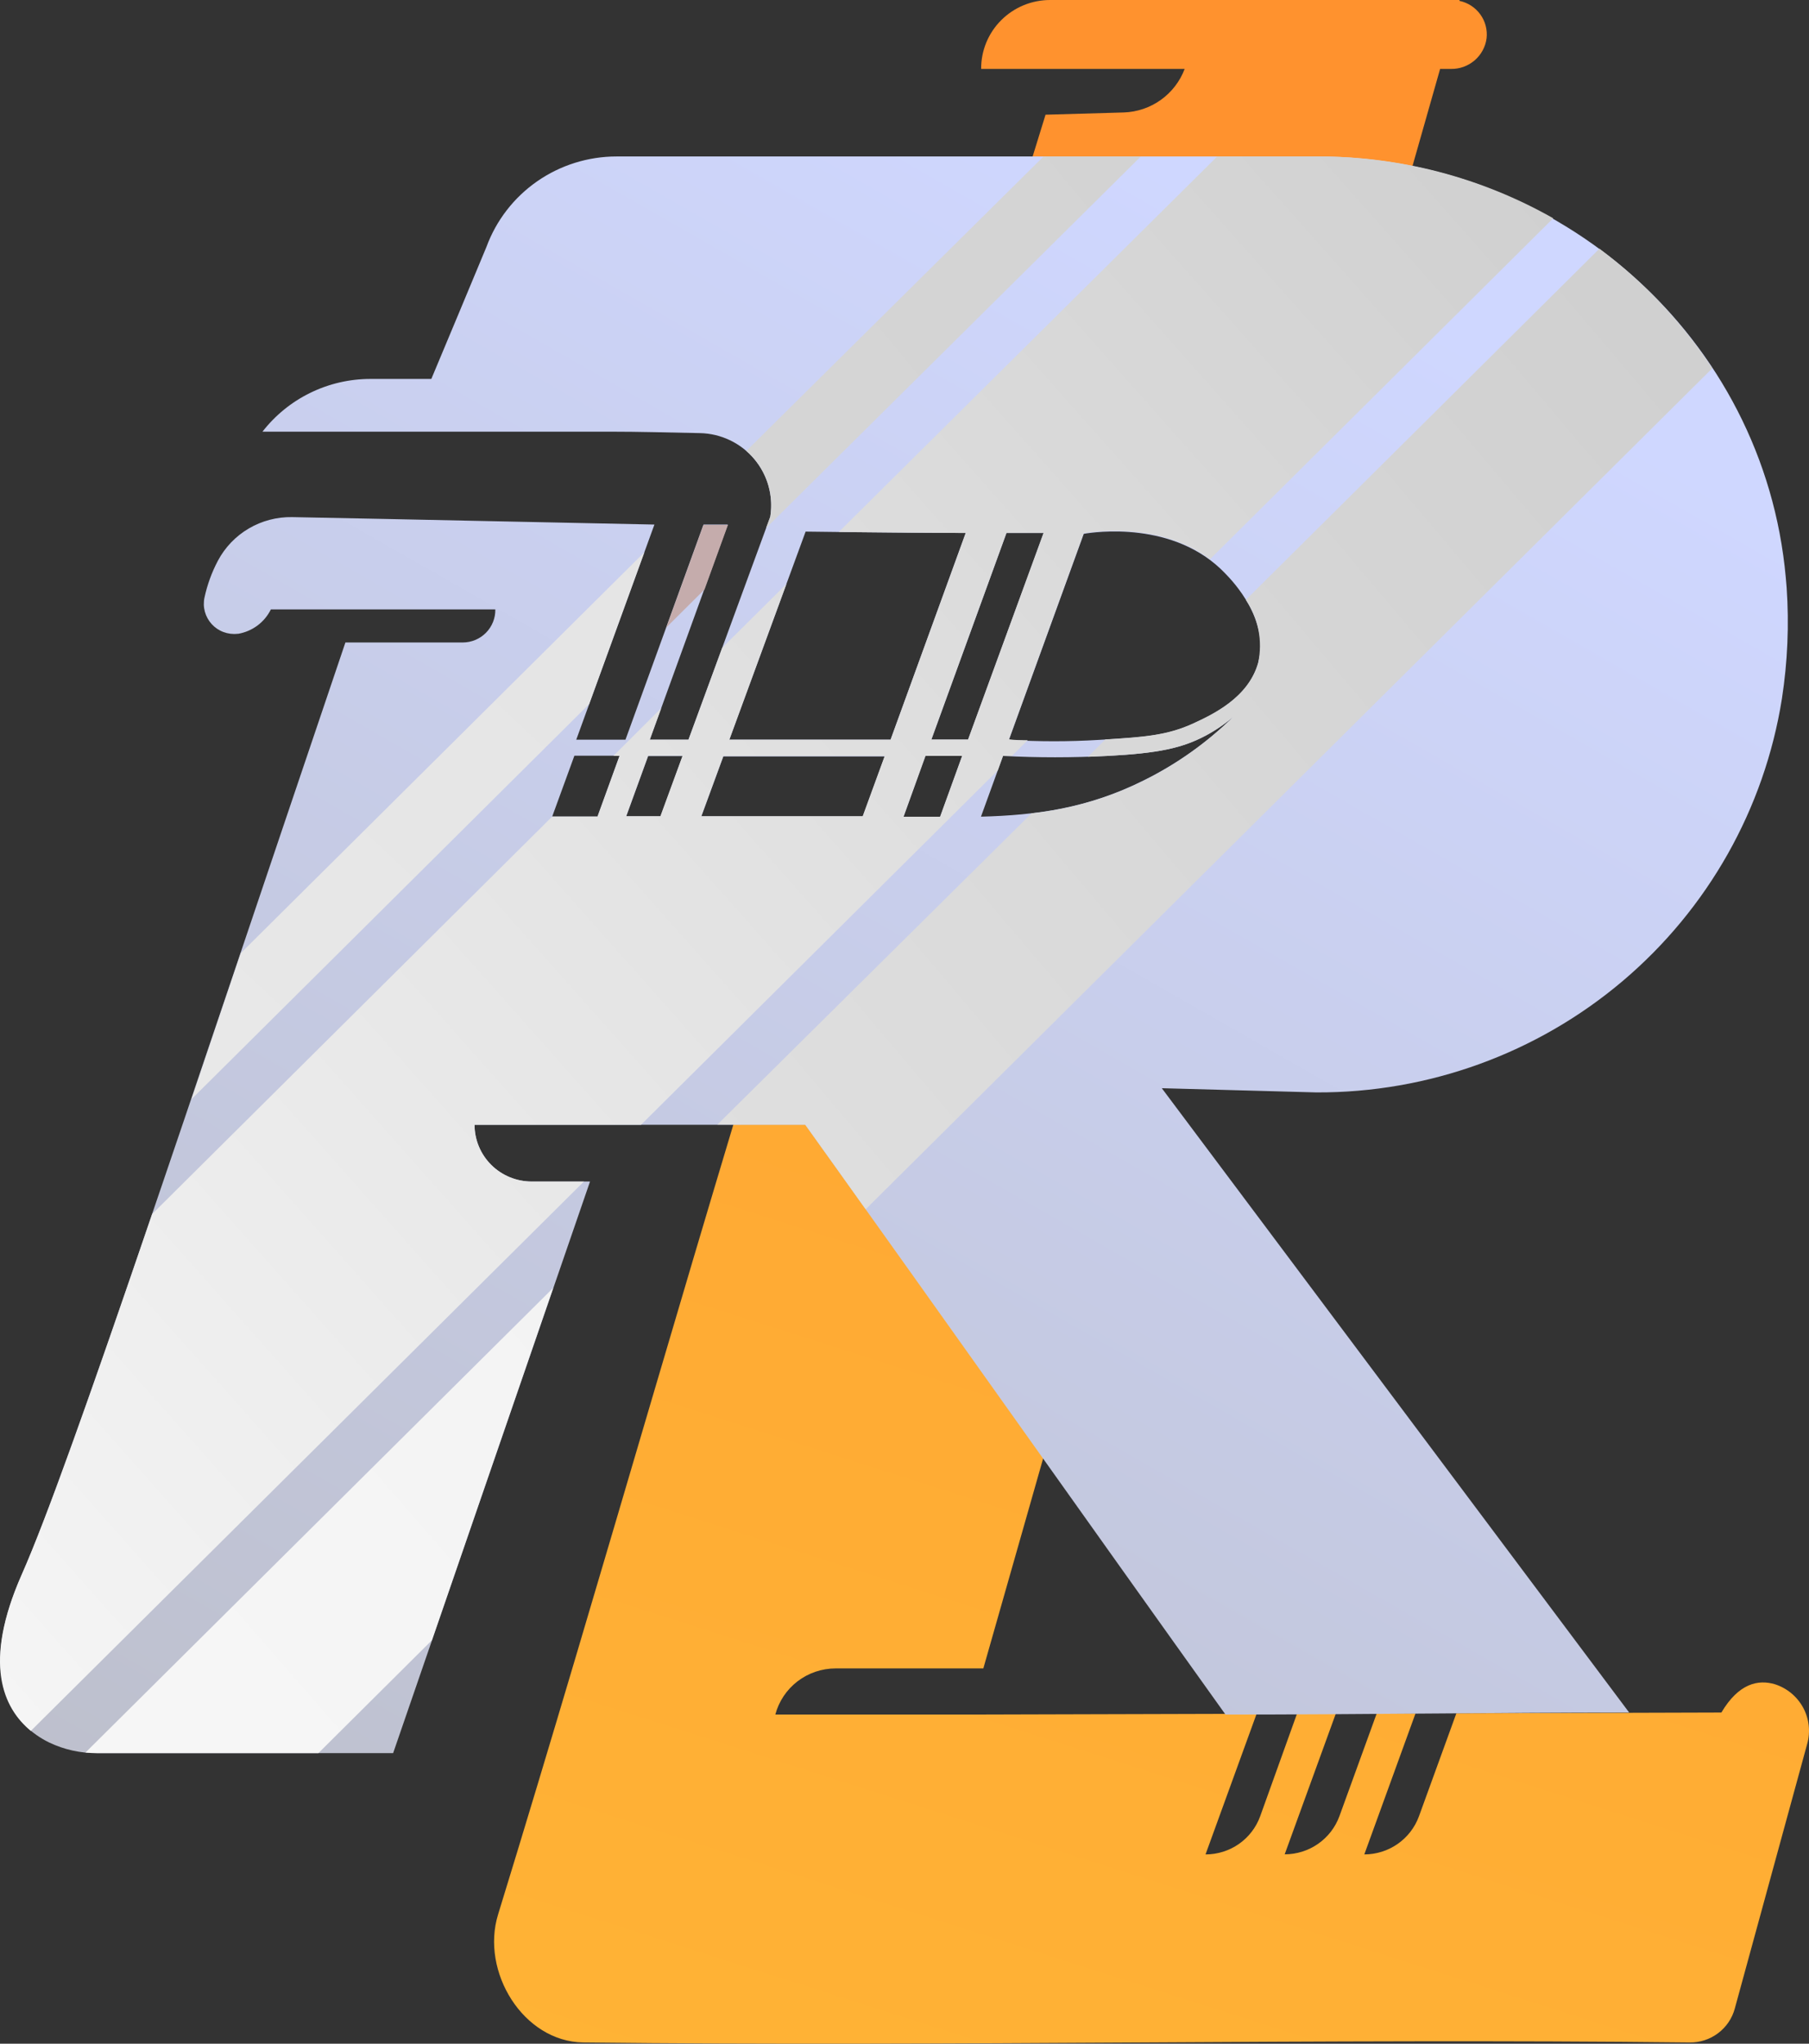 <svg xmlns="http://www.w3.org/2000/svg" width="62" height="70" viewBox="0 0 62 70" fill="none">
<rect x="0" y="0" width="62" height="70" fill="#333333" stroke="none"/>
<path d="M60.833 57.689C60.259 57.518 59.591 57.655 58.997 58.657L49.914 58.684L48.632 62.211C48.493 62.593 48.238 62.923 47.903 63.157C47.568 63.391 47.169 63.516 46.759 63.517L48.514 58.687H47.185L45.906 62.207C45.766 62.59 45.511 62.92 45.175 63.154C44.84 63.388 44.44 63.513 44.03 63.514L45.784 58.69H44.455L43.19 62.211C43.051 62.593 42.797 62.924 42.462 63.158C42.127 63.392 41.727 63.517 41.317 63.517L43.068 58.7L33.283 58.727H26.572C26.693 58.274 26.961 57.873 27.335 57.587C27.709 57.301 28.168 57.146 28.641 57.146H33.702L41.462 29.918H27.78C24.21 41.219 20.641 53.977 17.071 65.573C16.467 67.53 17.928 69.928 19.989 69.958C32.629 70.102 45.268 69.817 57.911 69.958C58.261 69.963 58.604 69.851 58.883 69.641C59.163 69.431 59.365 69.135 59.456 68.799L61.936 59.739C62.055 59.322 62.007 58.875 61.801 58.493C61.595 58.111 61.248 57.822 60.833 57.689Z" fill="url(#paint0_linear_52_8691)"/>
<path d="M50.022 0.03V7.6301e-10H35.989C35.678 -7.89015e-06 35.369 0.061 35.081 0.18C34.794 0.299 34.533 0.473 34.313 0.693C34.093 0.912 33.92 1.173 33.802 1.459C33.684 1.745 33.625 2.052 33.627 2.361H40.602C40.441 2.787 40.157 3.156 39.785 3.422C39.414 3.687 38.971 3.837 38.513 3.852L35.834 3.929C34.633 7.821 33.429 11.713 32.224 15.605H45.588L49.357 2.361H49.728C50.026 2.366 50.315 2.261 50.54 2.068C50.765 1.875 50.911 1.606 50.95 1.313C50.983 1.023 50.907 0.731 50.735 0.494C50.564 0.257 50.309 0.091 50.022 0.03Z" fill="url(#paint1_linear_52_8691)"/>
<path d="M61.234 20.131L61.204 19.779C60.465 11.579 53.44 5.359 45.143 5.359H21.133C20.159 5.359 19.209 5.656 18.411 6.21C17.613 6.764 17.006 7.549 16.672 8.457C16.045 9.965 15.415 11.472 14.783 12.979H12.691C11.977 12.98 11.273 13.143 10.633 13.456C9.992 13.769 9.433 14.224 8.996 14.785H20.887C21.929 14.785 22.962 14.815 23.991 14.835C24.347 14.842 24.697 14.926 25.018 15.079C25.339 15.232 25.623 15.452 25.851 15.723C26.08 15.994 26.247 16.311 26.341 16.652C26.436 16.993 26.456 17.35 26.4 17.699L23.596 25.336H22.27L24.942 17.967H24.112L21.437 25.336H19.75L22.429 17.967C18.009 17.88 14.432 17.796 10.012 17.712C9.49 17.703 8.976 17.838 8.527 18.101C8.078 18.365 7.711 18.748 7.468 19.206C7.258 19.603 7.104 20.027 7.009 20.465C6.974 20.626 6.978 20.792 7.021 20.95C7.064 21.108 7.144 21.254 7.255 21.376C7.365 21.497 7.504 21.591 7.658 21.648C7.813 21.706 7.979 21.727 8.143 21.708H8.166C8.406 21.666 8.631 21.569 8.826 21.424C9.02 21.279 9.176 21.091 9.283 20.874H16.976C16.979 21.022 16.952 21.168 16.897 21.305C16.842 21.442 16.761 21.567 16.657 21.672C16.553 21.778 16.429 21.861 16.292 21.919C16.155 21.976 16.008 22.006 15.859 22.006H11.838C6.27 38.439 2.363 50.273 0.747 53.927C-0.869 57.581 0.507 59.109 1.688 59.685C2.199 59.928 2.759 60.052 3.325 60.047H13.474L20.222 40.469H18.221C17.702 40.469 17.204 40.264 16.837 39.9C16.47 39.535 16.264 39.041 16.264 38.526H27.598C32.399 45.225 37.2 52.018 42.002 58.727C46.617 58.727 51.233 58.657 55.836 58.657L39.819 37.273L45.113 37.417C48.957 37.433 52.681 36.081 55.608 33.607C58.536 31.132 60.474 27.699 61.072 23.929C61.266 22.672 61.321 21.399 61.234 20.131ZM20.479 27.968H18.926L19.686 25.885H21.234L20.479 27.968ZM22.634 27.968H21.46L22.213 25.898H23.394L22.634 27.968ZM29.568 27.968C28.057 27.968 26.212 27.968 24.035 27.968L24.791 25.909H30.321L29.568 27.968ZM24.996 25.336L27.611 18.208C29.858 18.238 31.721 18.252 33.098 18.255L30.523 25.336H24.996ZM32.22 27.982H30.965L31.718 25.892H32.976L32.22 27.982ZM31.92 25.336L34.494 18.258H35.767L33.179 25.336H31.92ZM39.205 26.726C37.288 27.687 35.493 27.925 33.621 27.972L34.376 25.892C35.565 25.954 36.757 25.954 37.946 25.892C39.718 25.801 40.521 25.62 41.32 25.198C41.656 25.019 41.971 24.804 42.262 24.559C41.364 25.437 40.333 26.168 39.205 26.726ZM43.122 22.706C42.785 23.909 41.553 24.482 40.885 24.79C39.987 25.198 39.198 25.255 37.669 25.342C36.64 25.405 35.608 25.405 34.579 25.342L37.143 18.285C37.48 18.225 40.257 17.809 42.002 19.652C42.238 19.893 43.527 21.236 43.122 22.7V22.706Z" fill="url(#paint2_linear_52_8691)"/>
<path d="M24.146 20.191L24.949 17.98H24.109L22.834 21.494L24.146 20.191Z" fill="url(#paint3_linear_52_8691)"/>
<path d="M25.58 15.445C25.898 15.721 26.139 16.073 26.283 16.467C26.426 16.861 26.466 17.285 26.4 17.699L26.255 18.087L39.1 5.359H35.766L25.58 15.445Z" fill="url(#paint4_linear_52_8691)"/>
<path d="M20.192 24.116L22.085 18.915L8.251 32.648C7.661 34.398 7.099 36.065 6.564 37.649L20.192 24.116Z" fill="url(#paint5_linear_52_8691)"/>
<path d="M54.817 8.518L42.7 20.546C42.912 20.859 43.058 21.21 43.131 21.58C43.203 21.95 43.2 22.331 43.122 22.7C42.785 23.902 41.553 24.475 40.885 24.783C40.031 25.172 39.279 25.242 37.886 25.326L37.288 25.922L37.946 25.892C39.718 25.801 40.521 25.62 41.32 25.198C41.656 25.019 41.971 24.804 42.262 24.559C41.37 25.435 40.346 26.166 39.225 26.726C38.014 27.332 36.703 27.715 35.355 27.858L24.588 38.519H27.598C28.291 39.484 28.981 40.451 29.67 41.42L58.687 12.614C57.649 11.033 56.339 9.647 54.817 8.518Z" fill="url(#paint6_linear_52_8691)"/>
<path d="M18.96 44.113L2.93 60.027C3.061 60.04 3.193 60.047 3.325 60.047L10.913 60.047L14.803 56.181L18.96 44.113Z" fill="url(#paint7_linear_52_8691)"/>
<path d="M45.143 5.359L41.718 5.359L28.748 18.221C30.489 18.241 31.96 18.252 33.098 18.255L30.523 25.336H24.996L26.953 20.003L24.753 22.187L23.596 25.336H22.27L22.662 24.257L21.022 25.892H21.234L20.479 27.968H18.926L5.214 41.584C3.136 47.677 1.614 51.978 0.747 53.927C-0.603 56.972 0.109 58.506 1.057 59.286L20.013 40.469L18.221 40.469C17.702 40.469 17.204 40.264 16.837 39.9C16.47 39.535 16.264 39.041 16.264 38.526L21.97 38.526L34.198 26.387L34.376 25.892L34.684 25.892L35.223 25.352C34.997 25.352 34.781 25.352 34.579 25.322L37.143 18.265C37.457 18.211 39.741 17.869 41.469 19.156L53.234 7.476C50.77 6.079 47.98 5.349 45.143 5.359ZM22.635 27.955H21.46L22.213 25.885H23.394L22.635 27.955ZM29.568 27.955C28.057 27.955 26.212 27.955 24.035 27.955L24.791 25.895H30.321L29.568 27.955ZM32.22 27.975H30.965L31.718 25.892H32.976L32.22 27.975ZM33.179 25.329H31.92L34.495 18.251H35.767L33.179 25.329Z" fill="url(#paint8_linear_52_8691)"/>
<defs>
<linearGradient id="paint0_linear_52_8691" x1="50.818" y1="-41.105" x2="-0.659" y2="120.028" gradientUnits="userSpaceOnUse">
<stop stop-color="#FF922E"/>
<stop offset="1" stop-color="#FFC239"/>
</linearGradient>
<linearGradient id="paint1_linear_52_8691" x1="31.892" y1="15.055" x2="-107.486" y2="423.621" gradientUnits="userSpaceOnUse">
<stop stop-color="#FF922E"/>
<stop offset="1" stop-color="#FFC239"/>
</linearGradient>
<linearGradient id="paint2_linear_52_8691" x1="44.371" y1="8.197" x2="-4.275" y2="93.409" gradientUnits="userSpaceOnUse">
<stop stop-color="#CFD7FF"/>
<stop offset="1" stop-color="#B5B5B5"/>
</linearGradient>
<linearGradient id="paint3_linear_52_8691" x1="-921.397" y1="658.761" x2="546.949" y2="-1480.64" gradientUnits="userSpaceOnUse">
<stop stop-color="#D0A5A5"/>
<stop offset="1" stop-color="#B5B5B5"/>
</linearGradient>
<linearGradient id="paint4_linear_52_8691" x1="-158.303" y1="249.403" x2="268.258" y2="-102.874" gradientUnits="userSpaceOnUse">
<stop stop-color="#F9F9F9"/>
<stop offset="1" stop-color="#B5B5B5"/>
</linearGradient>
<linearGradient id="paint5_linear_52_8691" x1="-61.367" y1="119.324" x2="233.288" y2="-192.664" gradientUnits="userSpaceOnUse">
<stop stop-color="#F9F9F9"/>
<stop offset="1" stop-color="#B5B5B5"/>
</linearGradient>
<linearGradient id="paint6_linear_52_8691" x1="-38.785" y1="115.964" x2="126.952" y2="-24.331" gradientUnits="userSpaceOnUse">
<stop stop-color="#F9F9F9"/>
<stop offset="0.135" stop-color="#F7F7F7"/>
<stop offset="1" stop-color="#B5B5B5"/>
</linearGradient>
<linearGradient id="paint7_linear_52_8691" x1="2.153" y1="84.097" x2="345.926" y2="-215.664" gradientUnits="userSpaceOnUse">
<stop stop-color="#F9F9F9"/>
<stop offset="1" stop-color="#B5B5B5"/>
</linearGradient>
<linearGradient id="paint8_linear_52_8691" x1="-3.838" y1="66.265" x2="97.98" y2="-24.219" gradientUnits="userSpaceOnUse">
<stop stop-color="#F9F9F9"/>
<stop offset="1" stop-color="#B5B5B5"/>
</linearGradient>
</defs>
</svg>